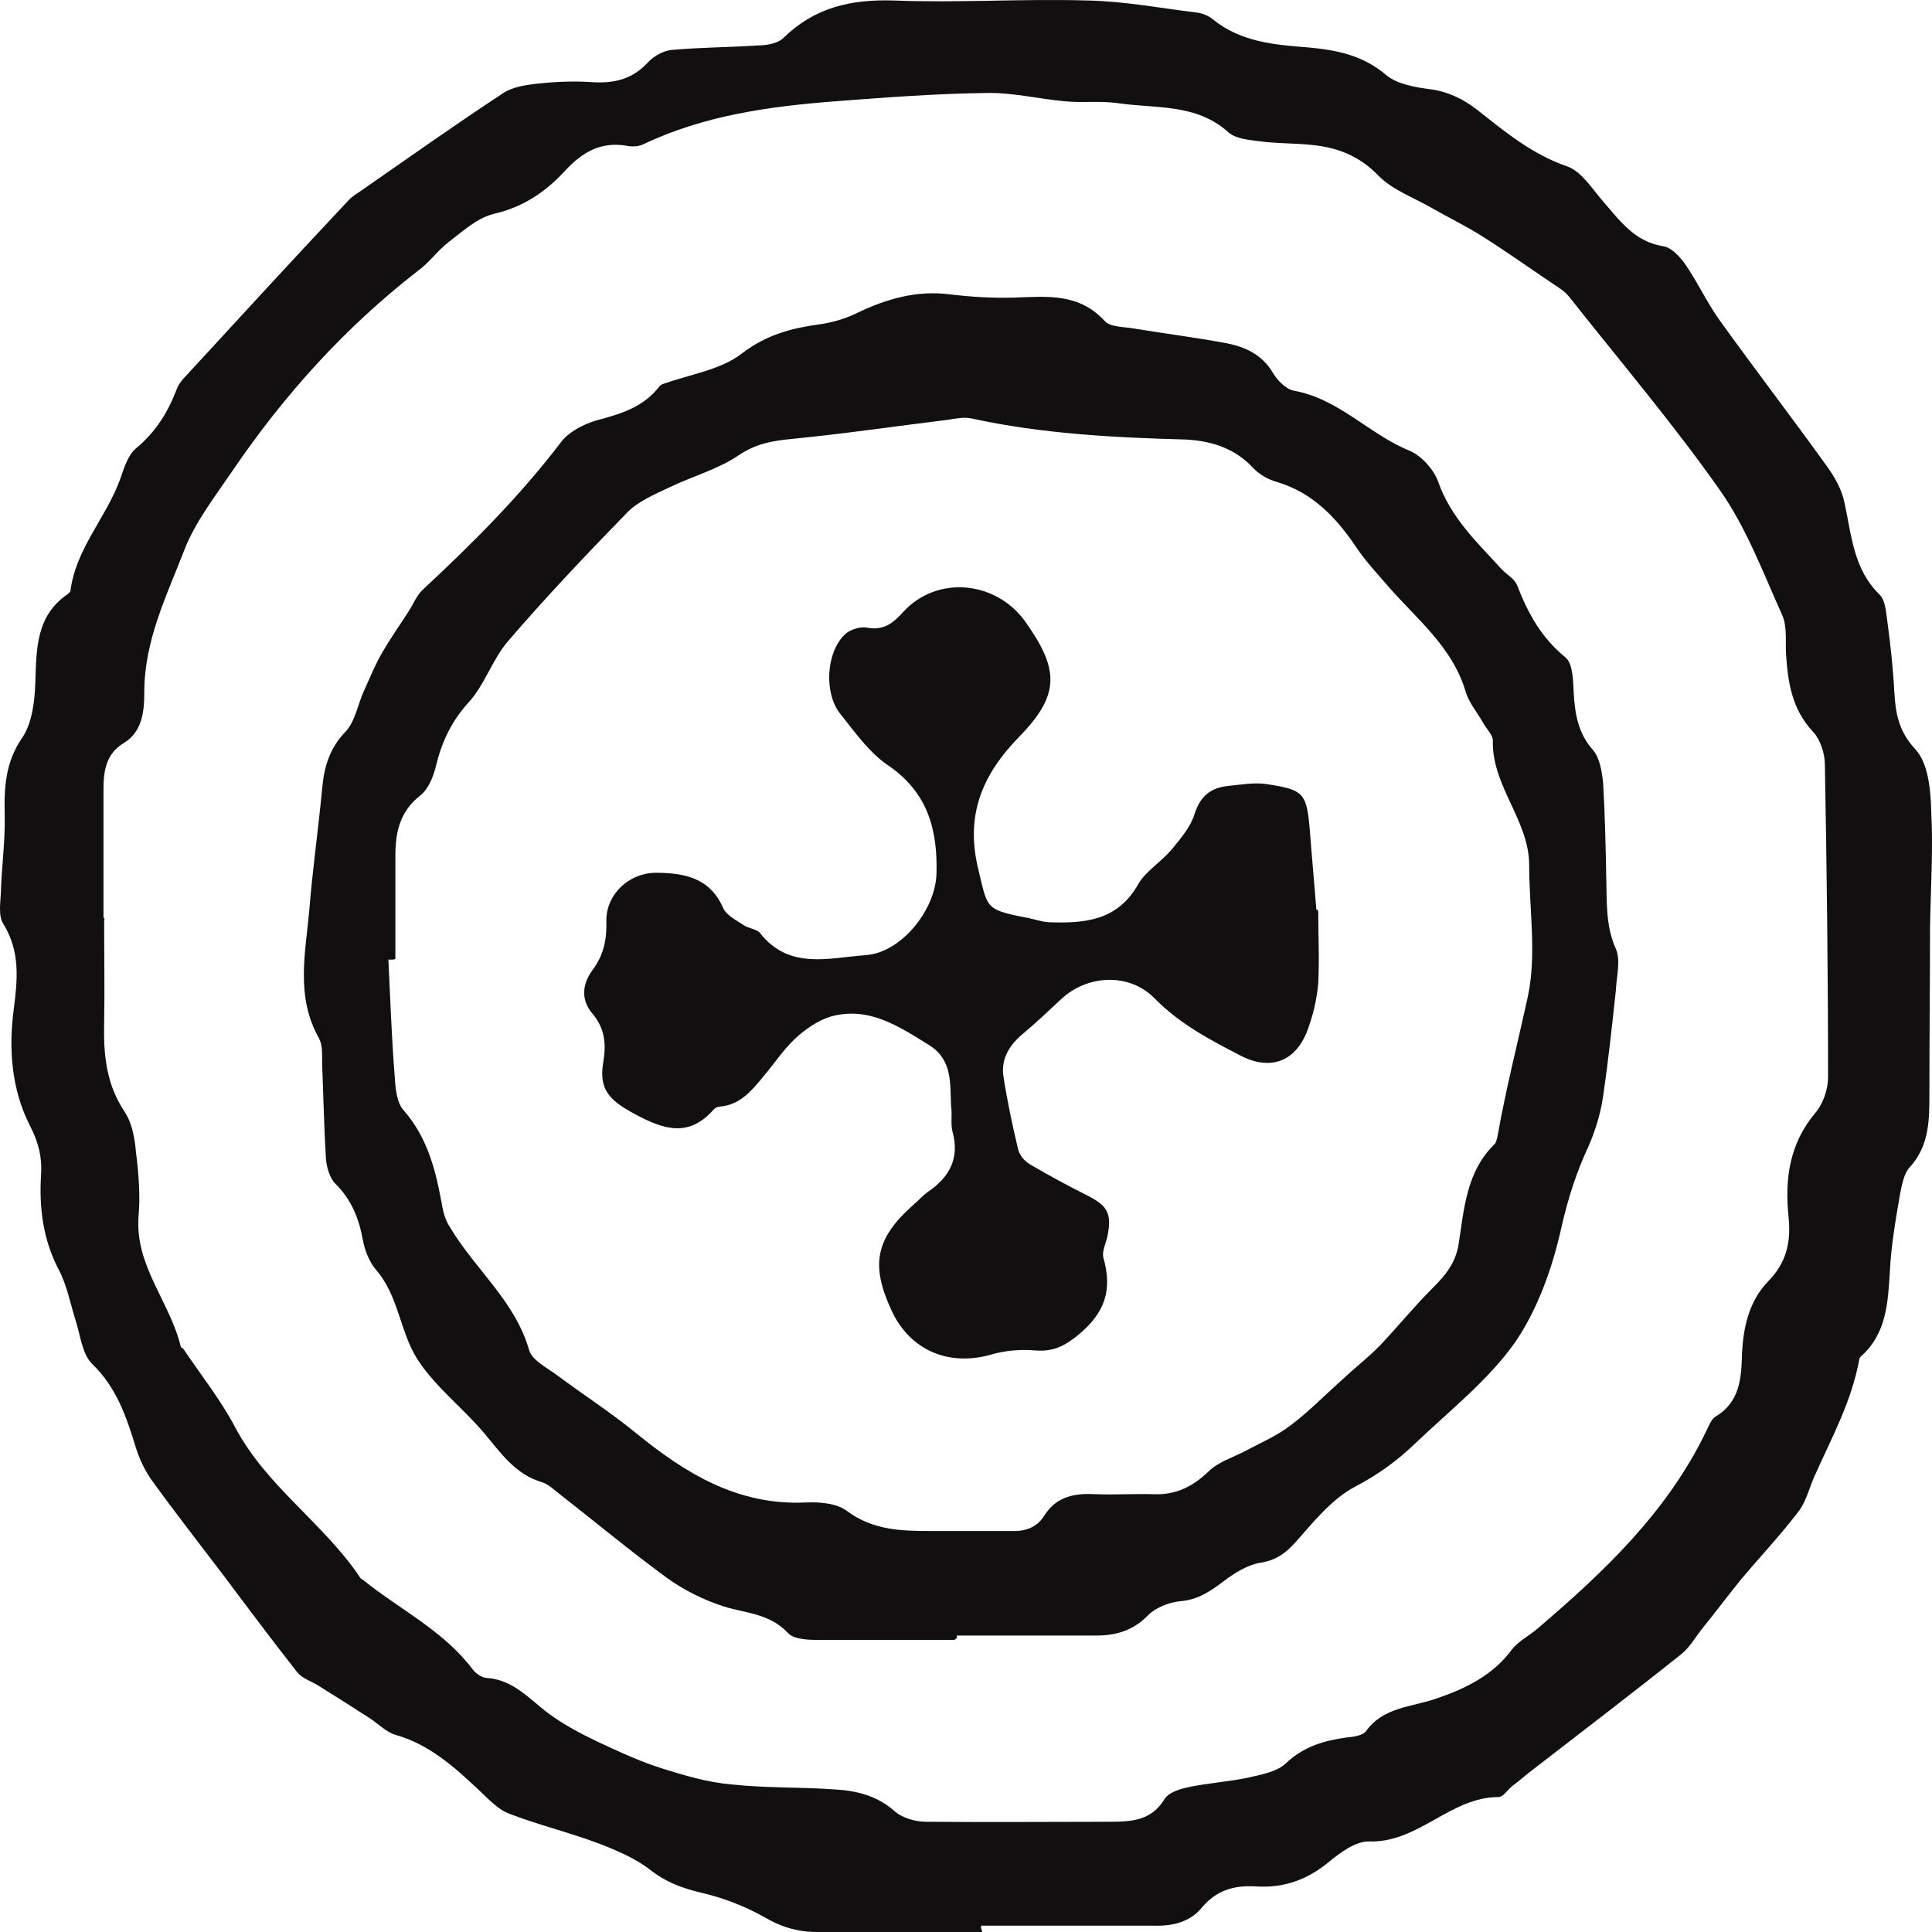 <?xml version="1.0" encoding="UTF-8"?> <svg xmlns="http://www.w3.org/2000/svg" width="60" height="60" viewBox="0 0 60 60" fill="none"><path d="M30.508 60C28.805 60 27.103 60 25.381 60C24.768 60 24.253 59.843 23.719 59.528C23.125 59.193 22.452 58.938 21.779 58.78C21.185 58.642 20.671 58.446 20.196 58.072C19.741 57.718 19.186 57.482 18.632 57.265C17.702 56.911 16.712 56.675 15.802 56.321C15.446 56.183 15.149 55.849 14.852 55.573C14.1 54.865 13.328 54.177 12.299 53.882C12.002 53.803 11.745 53.527 11.467 53.35C10.953 53.016 10.418 52.681 9.884 52.347C9.666 52.209 9.389 52.131 9.231 51.934C8.459 50.95 7.707 49.947 6.955 48.943C6.222 47.979 5.47 47.015 4.758 46.032C4.52 45.717 4.342 45.343 4.223 44.969C3.927 44.005 3.63 43.1 2.858 42.353C2.561 42.058 2.501 41.507 2.363 41.054C2.185 40.504 2.086 39.913 1.809 39.402C1.334 38.477 1.215 37.513 1.274 36.51C1.314 35.939 1.195 35.467 0.918 34.936C0.364 33.834 0.265 32.595 0.423 31.375C0.542 30.45 0.641 29.565 0.107 28.699C-0.052 28.463 0.008 28.07 0.027 27.735C0.047 26.929 0.166 26.122 0.146 25.315C0.126 24.45 0.166 23.663 0.7 22.896C0.997 22.443 1.076 21.794 1.096 21.223C1.136 20.181 1.096 19.138 2.106 18.449C2.125 18.43 2.165 18.39 2.185 18.371C2.343 17.052 3.293 16.088 3.729 14.888C3.847 14.554 3.966 14.141 4.223 13.924C4.817 13.433 5.193 12.842 5.47 12.134C5.53 11.957 5.648 11.8 5.767 11.682C7.45 9.852 9.112 8.042 10.814 6.232C10.933 6.094 11.111 5.996 11.25 5.898C12.694 4.894 14.139 3.871 15.604 2.907C15.921 2.691 16.356 2.632 16.752 2.592C17.306 2.533 17.86 2.514 18.415 2.553C19.087 2.592 19.642 2.455 20.117 1.943C20.295 1.746 20.611 1.569 20.869 1.55C21.759 1.471 22.63 1.471 23.521 1.412C23.798 1.412 24.154 1.353 24.332 1.176C25.302 0.232 26.411 -0.024 27.756 0.015C29.756 0.094 31.755 -0.044 33.754 0.015C34.901 0.035 36.03 0.251 37.158 0.389C37.336 0.409 37.534 0.487 37.672 0.605C38.523 1.294 39.553 1.392 40.602 1.471C41.492 1.55 42.324 1.707 43.056 2.337C43.392 2.612 43.947 2.71 44.402 2.769C44.976 2.848 45.431 3.065 45.886 3.419C46.757 4.107 47.588 4.796 48.677 5.17C49.112 5.327 49.429 5.839 49.766 6.232C50.3 6.842 50.755 7.511 51.666 7.649C51.903 7.688 52.16 7.963 52.319 8.18C52.715 8.75 53.011 9.399 53.407 9.95C54.496 11.465 55.644 12.96 56.732 14.475C56.99 14.829 57.207 15.223 57.287 15.636C57.504 16.639 57.564 17.682 58.375 18.469C58.553 18.646 58.573 19.02 58.613 19.295C58.712 20.023 58.791 20.751 58.83 21.499C58.87 22.168 58.969 22.718 59.483 23.269C59.899 23.722 59.959 24.568 59.978 25.237C60.038 26.417 59.959 27.598 59.939 28.778C59.939 30.509 59.919 32.24 59.919 33.972C59.919 34.778 59.919 35.585 59.305 36.254C59.127 36.451 59.068 36.785 59.008 37.08C58.87 37.887 58.731 38.674 58.692 39.48C58.632 40.444 58.593 41.408 57.801 42.117C57.781 42.136 57.742 42.176 57.742 42.215C57.504 43.533 56.871 44.674 56.337 45.874C56.178 46.248 56.079 46.661 55.842 46.956C55.288 47.684 54.654 48.353 54.06 49.062C53.645 49.573 53.249 50.104 52.833 50.616C52.635 50.871 52.457 51.186 52.2 51.383C50.696 52.583 49.172 53.744 47.648 54.924C47.41 55.101 47.193 55.298 46.955 55.475C46.816 55.593 46.678 55.809 46.539 55.809C45.035 55.809 44.045 57.246 42.502 57.187C42.086 57.187 41.611 57.541 41.255 57.836C40.582 58.387 39.849 58.642 38.998 58.584C38.325 58.544 37.771 58.702 37.316 59.252C36.94 59.705 36.386 59.823 35.812 59.803C34.031 59.803 32.249 59.803 30.468 59.803C30.468 59.823 30.468 59.862 30.468 59.882L30.508 60ZM3.254 28.562H3.234C3.234 29.624 3.254 30.706 3.234 31.768C3.214 32.752 3.293 33.657 3.867 34.523C4.105 34.877 4.184 35.349 4.223 35.782C4.303 36.431 4.362 37.12 4.303 37.769C4.184 39.303 5.272 40.425 5.609 41.802C5.609 41.841 5.648 41.861 5.688 41.881C6.242 42.707 6.856 43.474 7.311 44.34C8.281 46.169 10.062 47.31 11.19 49.002C11.19 49.022 11.25 49.042 11.269 49.062C12.417 49.986 13.763 50.635 14.674 51.836C14.773 51.973 14.971 52.111 15.129 52.111C15.941 52.17 16.435 52.76 17.009 53.193C17.484 53.547 17.999 53.822 18.533 54.078C19.206 54.393 19.879 54.708 20.572 54.924C21.265 55.141 21.997 55.357 22.709 55.416C23.778 55.534 24.867 55.495 25.936 55.573C26.608 55.613 27.242 55.77 27.776 56.242C28.014 56.459 28.429 56.577 28.766 56.577C30.646 56.596 32.546 56.577 34.426 56.577C35.119 56.577 35.752 56.557 36.168 55.868C36.307 55.652 36.663 55.554 36.94 55.495C37.514 55.377 38.108 55.337 38.702 55.219C39.117 55.121 39.632 55.042 39.929 54.767C40.483 54.236 41.116 54.059 41.809 53.96C42.027 53.941 42.324 53.901 42.422 53.764C42.957 53.016 43.828 53.016 44.58 52.76C45.51 52.445 46.361 52.032 46.955 51.226C47.153 50.97 47.47 50.812 47.727 50.596C49.805 48.825 51.784 46.956 52.992 44.438C53.071 44.281 53.15 44.064 53.288 43.986C54.041 43.533 54.08 42.786 54.1 42.038C54.14 41.212 54.318 40.405 54.911 39.795C55.486 39.205 55.624 38.575 55.545 37.788C55.426 36.628 55.565 35.526 56.376 34.562C56.614 34.287 56.772 33.834 56.772 33.46C56.772 30.214 56.732 26.968 56.673 23.741C56.673 23.407 56.534 22.974 56.317 22.738C55.644 22.03 55.525 21.184 55.466 20.299C55.446 19.905 55.505 19.453 55.347 19.099C54.753 17.78 54.239 16.403 53.427 15.242C51.962 13.157 50.32 11.229 48.736 9.222C48.598 9.045 48.4 8.927 48.222 8.809C47.489 8.317 46.777 7.806 46.025 7.334C45.53 7.019 44.996 6.763 44.481 6.468C43.907 6.134 43.234 5.898 42.799 5.445C42.205 4.835 41.532 4.579 40.74 4.501C40.186 4.442 39.632 4.461 39.078 4.383C38.761 4.343 38.365 4.304 38.147 4.107C37.138 3.202 35.891 3.379 34.704 3.202C34.149 3.124 33.595 3.202 33.041 3.143C32.23 3.065 31.418 2.868 30.626 2.888C29.082 2.907 27.519 3.025 25.975 3.143C23.917 3.301 21.878 3.576 19.978 4.481C19.82 4.56 19.602 4.56 19.424 4.52C18.632 4.402 18.078 4.737 17.563 5.288C16.95 5.957 16.257 6.429 15.327 6.645C14.832 6.763 14.377 7.176 13.941 7.511C13.585 7.786 13.328 8.16 12.972 8.416C10.715 10.167 8.815 12.272 7.212 14.633C6.678 15.42 6.064 16.207 5.728 17.072C5.173 18.508 4.481 19.886 4.481 21.499C4.481 22.03 4.441 22.718 3.847 23.073C3.293 23.407 3.214 23.938 3.214 24.509C3.214 25.827 3.214 27.165 3.214 28.483L3.254 28.562Z" fill="#110F0F"></path><path d="M29.637 50.93C28.271 50.93 26.886 50.93 25.52 50.93C25.164 50.93 24.669 50.93 24.471 50.714C23.897 50.104 23.165 50.104 22.472 49.888C21.859 49.691 21.225 49.376 20.711 49.002C19.583 48.176 18.494 47.271 17.386 46.405C17.207 46.268 17.029 46.091 16.831 46.032C15.98 45.776 15.545 45.107 15.011 44.477C14.338 43.691 13.487 43.041 12.952 42.195C12.418 41.349 12.378 40.228 11.666 39.421C11.468 39.185 11.329 38.831 11.27 38.516C11.151 37.847 10.914 37.257 10.419 36.765C10.241 36.588 10.142 36.254 10.122 35.978C10.062 34.995 10.043 33.991 10.003 33.008C10.003 32.752 10.023 32.457 9.904 32.24C9.172 30.942 9.489 29.584 9.607 28.247C9.706 27.007 9.884 25.768 10.003 24.509C10.062 23.84 10.221 23.25 10.735 22.718C11.032 22.404 11.111 21.872 11.309 21.44C11.488 21.046 11.646 20.653 11.864 20.279C12.121 19.826 12.418 19.413 12.695 18.98C12.833 18.764 12.932 18.508 13.111 18.331C14.654 16.895 16.139 15.419 17.425 13.728C17.663 13.413 18.118 13.177 18.514 13.059C19.246 12.862 19.939 12.665 20.434 12.055C20.473 11.996 20.533 11.937 20.612 11.918C21.443 11.623 22.393 11.485 23.046 10.973C23.818 10.383 24.61 10.186 25.481 10.068C25.877 10.009 26.272 9.891 26.629 9.714C27.539 9.281 28.469 9.006 29.518 9.144C30.172 9.222 30.844 9.262 31.517 9.242C32.527 9.203 33.516 9.104 34.308 9.97C34.486 10.167 34.922 10.147 35.238 10.206C36.188 10.363 37.138 10.481 38.088 10.659C38.682 10.777 39.197 11.013 39.533 11.583C39.672 11.819 39.949 12.095 40.186 12.134C41.592 12.39 42.522 13.492 43.789 14.003C44.145 14.16 44.521 14.573 44.659 14.947C45.055 16.088 45.887 16.856 46.658 17.702C46.817 17.859 47.035 17.977 47.114 18.174C47.45 19.039 47.866 19.807 48.618 20.417C48.855 20.613 48.855 21.164 48.875 21.558C48.915 22.187 49.014 22.777 49.469 23.289C49.687 23.545 49.746 23.958 49.786 24.312C49.845 25.296 49.865 26.299 49.885 27.302C49.904 28.03 49.865 28.758 50.181 29.466C50.34 29.821 50.201 30.332 50.181 30.765C50.063 31.867 49.944 32.968 49.786 34.05C49.706 34.582 49.548 35.113 49.33 35.605C48.954 36.411 48.697 37.218 48.499 38.084C48.222 39.343 47.767 40.641 47.054 41.684C46.223 42.864 45.016 43.809 43.947 44.831C43.393 45.363 42.799 45.796 42.086 46.169C41.374 46.543 40.8 47.251 40.246 47.881C39.929 48.235 39.632 48.452 39.157 48.53C38.761 48.589 38.346 48.845 38.009 49.101C37.594 49.416 37.198 49.691 36.624 49.73C36.287 49.77 35.891 49.927 35.654 50.163C35.199 50.635 34.664 50.793 34.051 50.793C32.606 50.793 31.161 50.793 29.716 50.793C29.716 50.812 29.716 50.832 29.716 50.871L29.637 50.93ZM12.22 29.801C12.22 29.801 12.121 29.801 12.062 29.801C12.121 31.021 12.161 32.221 12.259 33.441C12.279 33.795 12.319 34.247 12.537 34.483C13.308 35.368 13.546 36.411 13.744 37.513C13.783 37.729 13.863 37.946 13.981 38.123C14.753 39.421 16 40.405 16.436 41.94C16.535 42.254 17.01 42.49 17.326 42.727C18.118 43.317 18.969 43.867 19.741 44.497C21.285 45.756 22.908 46.76 25.026 46.661C25.441 46.642 25.976 46.681 26.292 46.917C27.104 47.527 27.994 47.547 28.924 47.547C29.736 47.547 30.547 47.547 31.379 47.547C31.834 47.566 32.19 47.448 32.428 47.074C32.824 46.445 33.417 46.366 34.071 46.405C34.664 46.425 35.258 46.386 35.852 46.405C36.525 46.425 37.039 46.169 37.534 45.697C37.831 45.402 38.286 45.264 38.662 45.068C39.137 44.812 39.652 44.596 40.087 44.261C40.661 43.828 41.176 43.297 41.73 42.805C42.106 42.451 42.522 42.136 42.878 41.763C43.432 41.172 43.947 40.543 44.521 39.972C44.897 39.598 45.194 39.225 45.293 38.674C45.471 37.552 45.53 36.392 46.421 35.526C46.461 35.487 46.48 35.388 46.5 35.329C46.757 33.854 47.133 32.398 47.45 30.942C47.727 29.643 47.49 28.227 47.49 26.869C47.49 25.473 46.322 24.41 46.362 22.994C46.362 22.817 46.144 22.62 46.045 22.423C45.867 22.108 45.609 21.813 45.511 21.459C45.095 20.082 44.006 19.236 43.116 18.213C42.779 17.82 42.423 17.446 42.146 17.033C41.512 16.088 40.78 15.302 39.652 14.967C39.375 14.888 39.098 14.731 38.9 14.514C38.326 13.905 37.594 13.688 36.802 13.649C34.585 13.59 32.368 13.472 30.191 13C29.954 12.941 29.677 13 29.419 13.039C27.816 13.236 26.213 13.472 24.61 13.629C24.016 13.688 23.502 13.767 22.967 14.121C22.314 14.573 21.502 14.79 20.77 15.144C20.315 15.361 19.8 15.577 19.464 15.931C18.197 17.23 16.95 18.548 15.783 19.905C15.288 20.476 15.05 21.282 14.536 21.833C14.021 22.404 13.724 23.033 13.546 23.761C13.467 24.096 13.308 24.509 13.051 24.705C12.418 25.197 12.279 25.846 12.279 26.574C12.279 27.637 12.279 28.719 12.279 29.781L12.22 29.801Z" fill="#110F0F"></path><path d="M40.939 28.325C40.939 29.053 40.978 29.801 40.939 30.529C40.899 31.02 40.78 31.532 40.602 32.004C40.226 32.988 39.434 33.263 38.504 32.772C37.554 32.28 36.624 31.788 35.852 31.001C35.06 30.194 33.754 30.273 32.943 31.04C32.566 31.394 32.19 31.748 31.794 32.083C31.359 32.437 31.082 32.87 31.161 33.421C31.28 34.188 31.438 34.936 31.616 35.683C31.656 35.88 31.834 36.077 32.012 36.175C32.586 36.51 33.16 36.824 33.754 37.119C34.367 37.434 34.526 37.651 34.407 38.319C34.367 38.575 34.209 38.851 34.269 39.067C34.546 40.051 34.328 40.759 33.497 41.448C33.041 41.821 32.705 41.979 32.151 41.939C31.696 41.9 31.201 41.939 30.746 42.077C29.459 42.431 28.271 41.939 27.698 40.72C27.025 39.283 27.183 38.457 28.39 37.395C28.529 37.277 28.648 37.139 28.806 37.021C29.479 36.569 29.815 35.978 29.578 35.132C29.518 34.896 29.578 34.621 29.538 34.365C29.499 33.676 29.598 32.949 28.885 32.476C27.935 31.886 26.985 31.237 25.797 31.571C25.402 31.689 25.006 31.965 24.689 32.26C24.313 32.614 24.036 33.047 23.7 33.44C23.343 33.873 22.987 34.306 22.373 34.365C22.294 34.365 22.215 34.404 22.175 34.444C21.404 35.329 20.632 35.093 19.721 34.601C18.949 34.188 18.593 33.853 18.732 33.008C18.831 32.417 18.791 31.945 18.395 31.473C18.039 31.06 18.078 30.568 18.395 30.135C18.751 29.663 18.85 29.171 18.831 28.581C18.831 27.774 19.523 27.125 20.335 27.105C21.225 27.105 22.037 27.243 22.453 28.188C22.552 28.424 22.868 28.581 23.106 28.738C23.264 28.837 23.502 28.856 23.601 28.974C24.511 30.135 25.758 29.742 26.886 29.663C27.994 29.584 29.043 28.266 29.083 27.145C29.123 25.787 28.826 24.627 27.599 23.781C27.005 23.387 26.55 22.738 26.094 22.167C25.58 21.518 25.659 20.259 26.233 19.708C26.391 19.551 26.708 19.453 26.926 19.492C27.44 19.59 27.737 19.354 28.054 19C29.103 17.859 30.924 18.036 31.834 19.295C32.883 20.771 32.943 21.558 31.656 22.876C30.468 24.095 29.974 25.355 30.389 27.027C30.666 28.168 30.587 28.247 31.794 28.483C32.052 28.522 32.309 28.62 32.547 28.64C33.635 28.679 34.684 28.62 35.337 27.479C35.575 27.047 36.07 26.771 36.406 26.358C36.683 26.023 36.98 25.669 37.099 25.276C37.277 24.725 37.594 24.469 38.128 24.41C38.524 24.371 38.94 24.292 39.335 24.351C40.503 24.528 40.582 24.627 40.681 25.827C40.741 26.633 40.82 27.44 40.879 28.247H40.919L40.939 28.325Z" fill="#110F0F"></path></svg> 